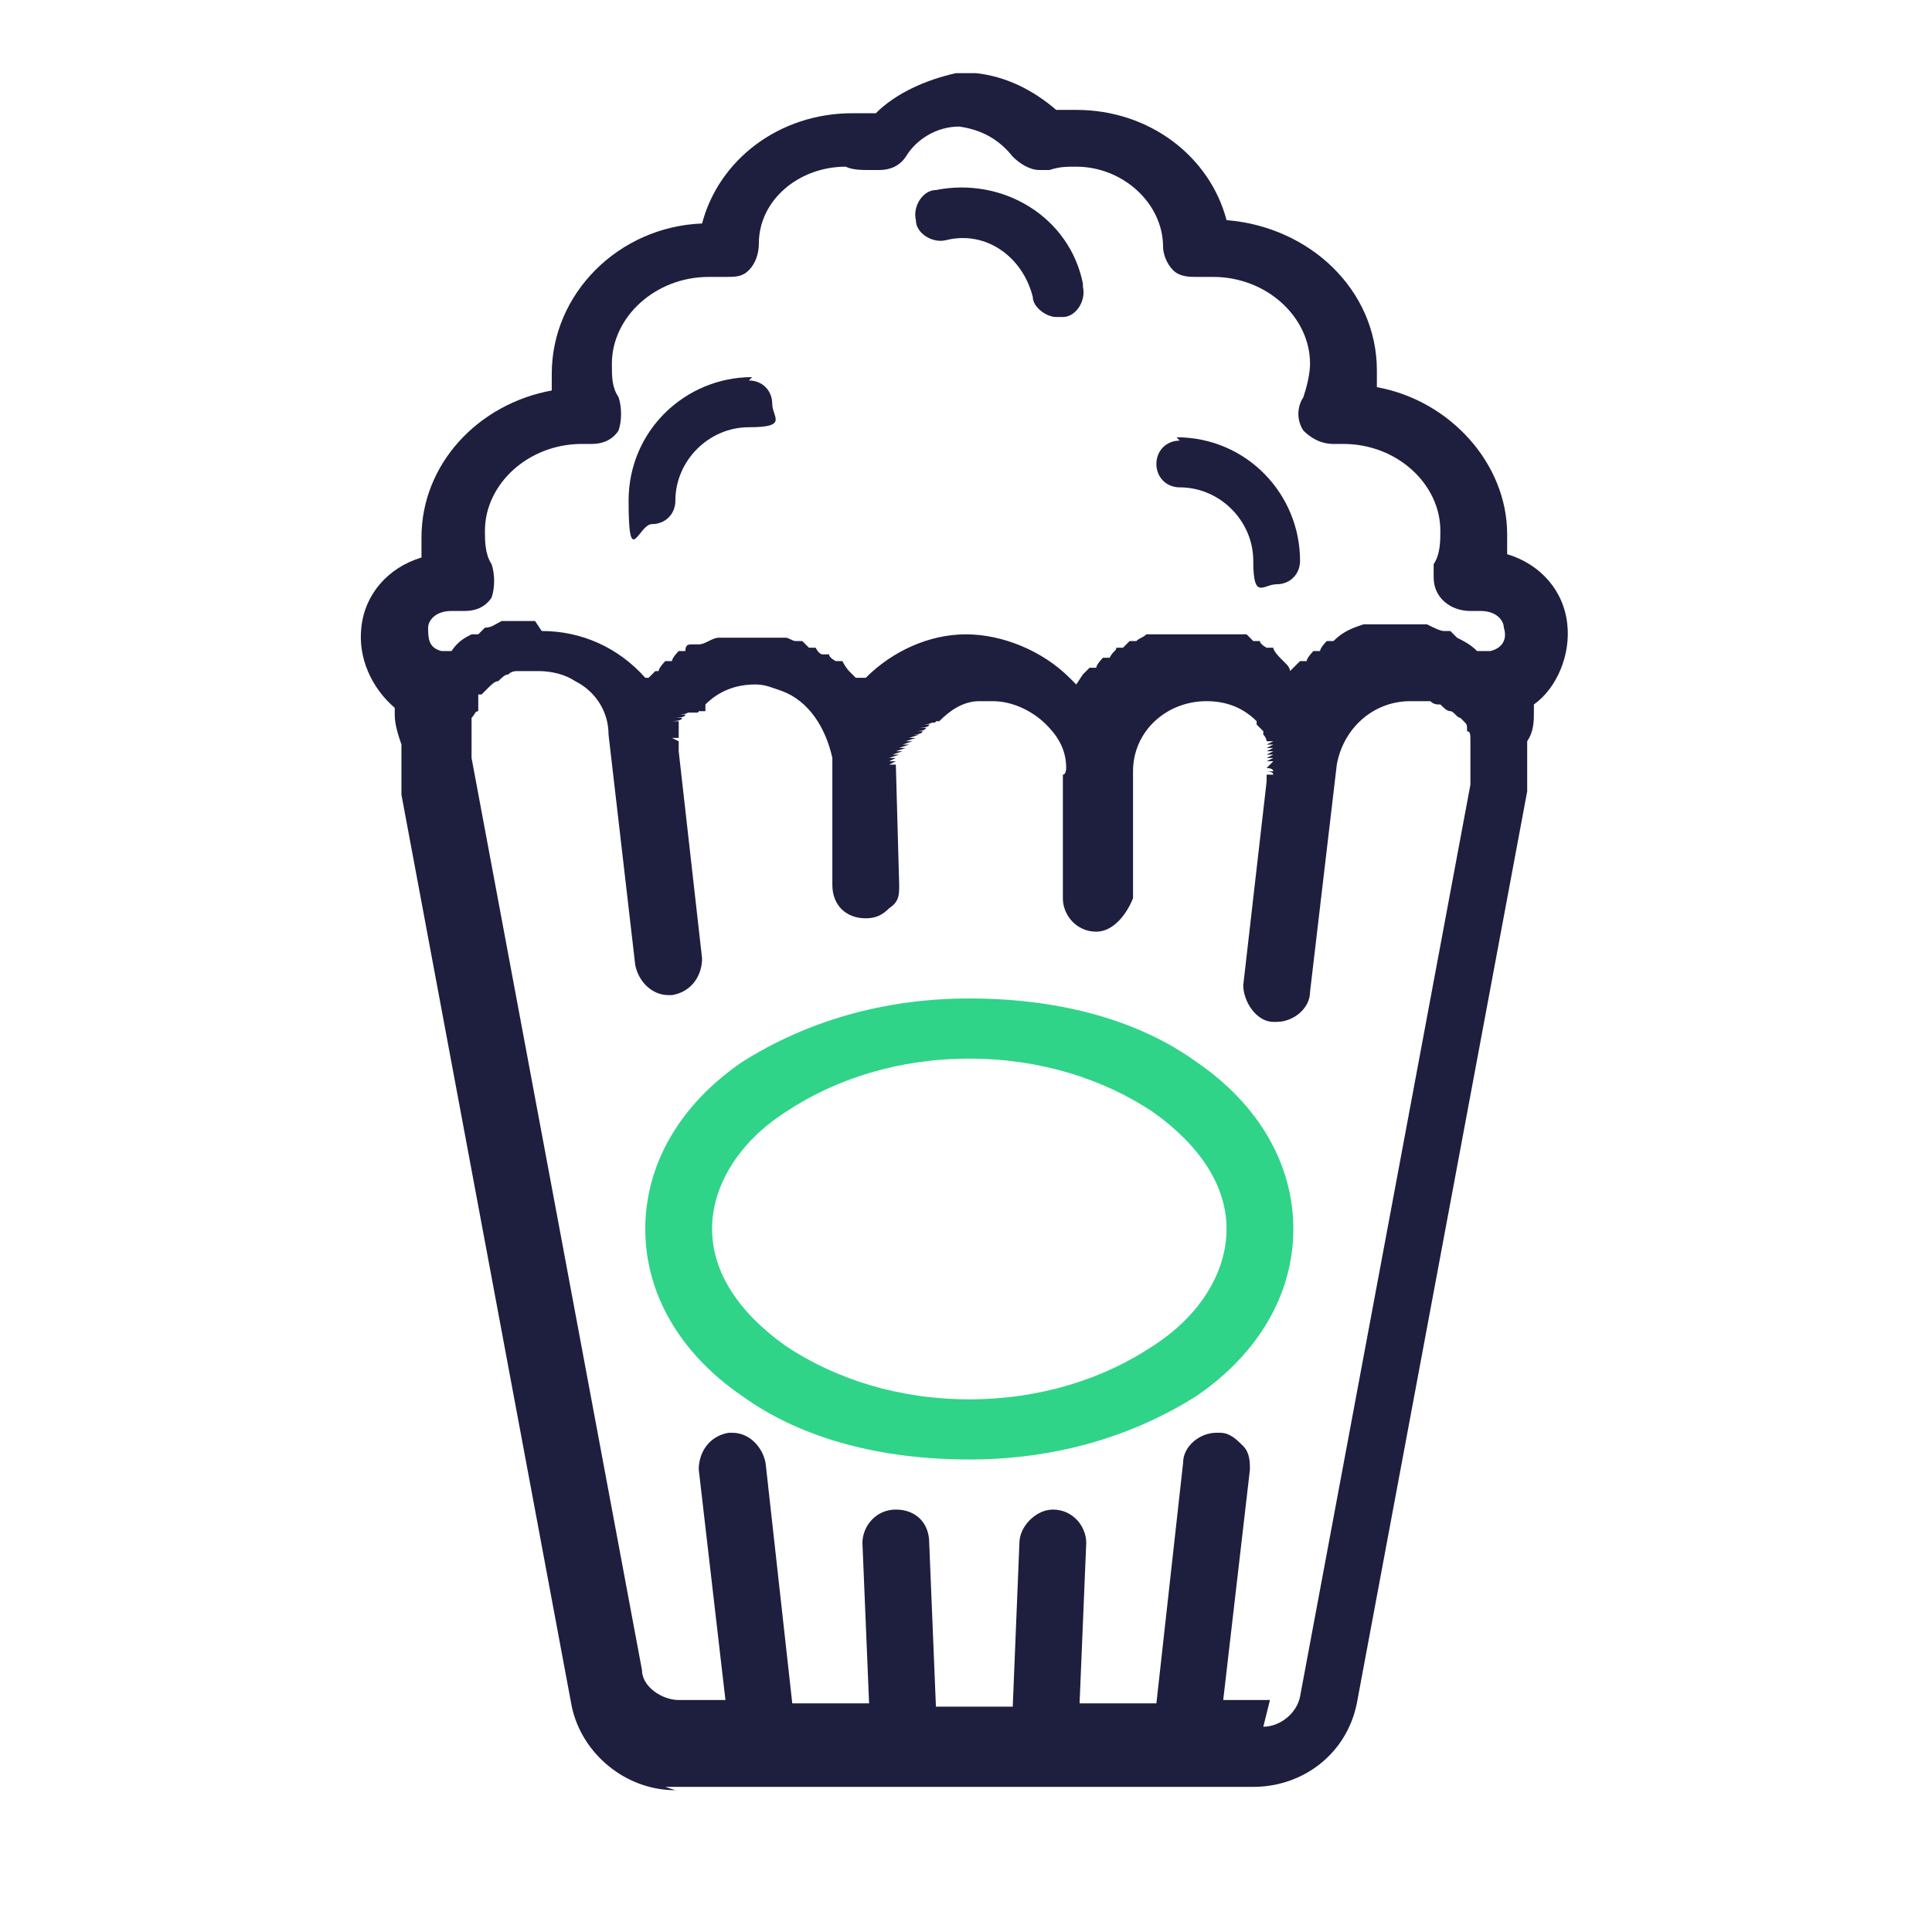 <svg width="51" height="51" viewBox="0 0 51 51" fill="none" xmlns="http://www.w3.org/2000/svg">
<path d="M19.856 9.955C18.092 9.955 16.593 11.366 16.593 13.218C16.593 15.07 16.858 13.835 17.21 13.835C17.563 13.835 17.828 13.571 17.828 13.218C17.828 12.16 18.71 11.278 19.768 11.278C20.826 11.278 20.385 11.013 20.385 10.661C20.385 10.308 20.121 10.043 19.768 10.043L19.856 9.955Z" fill="#1E1E3F"/>
<path d="M28.586 7.486C28.233 5.722 26.47 4.664 24.706 5.017C24.353 5.017 24.089 5.458 24.177 5.811C24.177 6.163 24.618 6.428 24.97 6.34C26.029 6.075 26.999 6.781 27.263 7.839C27.263 8.103 27.616 8.368 27.881 8.368C28.145 8.368 27.969 8.368 28.057 8.368C28.41 8.368 28.674 7.927 28.586 7.574V7.486Z" fill="#1E1E3F"/>
<path d="M31.143 11.631C30.79 11.631 30.526 11.895 30.526 12.248C30.526 12.601 30.79 12.865 31.143 12.865C32.201 12.865 33.083 13.747 33.083 14.805C33.083 15.864 33.348 15.423 33.7 15.423C34.053 15.423 34.318 15.158 34.318 14.805C34.318 13.042 32.907 11.543 31.055 11.543L31.143 11.631Z" fill="#1E1E3F"/>
<path d="M31.584 28.033C29.997 26.886 27.88 26.357 25.587 26.357C23.295 26.357 21.267 26.975 19.591 28.033C17.916 29.179 17.034 30.767 17.034 32.442C17.034 34.117 17.916 35.705 19.591 36.851C21.178 37.998 23.295 38.527 25.587 38.527C27.88 38.527 29.909 37.909 31.584 36.851C33.259 35.705 34.141 34.117 34.141 32.442C34.141 30.767 33.259 29.179 31.584 28.033ZM30.438 35.528C29.115 36.41 27.439 36.939 25.587 36.939C23.736 36.939 22.06 36.41 20.737 35.528C19.503 34.647 18.797 33.588 18.797 32.442C18.797 31.296 19.503 30.149 20.737 29.355C22.06 28.474 23.736 27.945 25.587 27.945C27.439 27.945 29.115 28.474 30.438 29.355C31.672 30.237 32.378 31.296 32.378 32.442C32.378 33.588 31.672 34.735 30.438 35.528Z" fill="#2FD488"/>
<path d="M17.828 47.257C16.505 47.257 15.358 46.287 15.094 45.052L10.597 20.978C10.597 20.537 10.597 20.096 10.597 19.655C10.508 19.391 10.42 19.126 10.42 18.862C10.42 18.597 10.42 18.773 10.42 18.685C9.803 18.156 9.45 17.363 9.538 16.569C9.627 15.687 10.244 14.982 11.126 14.717C11.126 14.541 11.126 14.364 11.126 14.188C11.126 12.248 12.625 10.661 14.565 10.308C14.565 10.132 14.565 10.043 14.565 9.867C14.565 7.751 16.328 5.987 18.533 5.899C18.974 4.223 20.561 2.989 22.501 2.989C22.678 2.989 22.854 2.989 23.119 2.989C23.648 2.46 24.441 2.107 25.235 1.931C25.235 1.931 25.323 1.931 25.411 1.931H25.5C25.588 1.931 25.676 1.931 25.764 1.931C26.558 2.019 27.263 2.371 27.881 2.901C28.057 2.901 28.233 2.901 28.41 2.901C30.35 2.901 31.937 4.135 32.378 5.811C34.582 5.987 36.346 7.662 36.346 9.779C36.346 9.955 36.346 10.043 36.346 10.22C38.286 10.572 39.785 12.248 39.785 14.1C39.785 14.276 39.785 14.453 39.785 14.629C40.667 14.893 41.284 15.599 41.373 16.481C41.461 17.274 41.108 18.156 40.491 18.597C40.491 18.597 40.491 18.685 40.491 18.773C40.491 19.038 40.491 19.303 40.314 19.567C40.314 20.008 40.314 20.449 40.314 20.89L35.817 44.964C35.552 46.287 34.406 47.169 33.083 47.169H17.563L17.828 47.257ZM33.348 45.581C33.789 45.581 34.23 45.229 34.318 44.788L38.815 20.714C38.815 20.449 38.815 20.184 38.815 19.832C38.815 19.832 38.815 19.832 38.815 19.744C38.815 19.744 38.815 19.655 38.815 19.567C38.815 19.391 38.815 19.303 38.727 19.303C38.727 19.126 38.727 19.126 38.639 19.038C38.639 19.038 38.639 19.038 38.551 18.95C38.462 18.95 38.374 18.773 38.286 18.773C38.198 18.773 38.11 18.685 38.022 18.597C37.933 18.597 37.845 18.597 37.757 18.509C37.669 18.509 37.581 18.509 37.404 18.509C37.404 18.509 37.316 18.509 37.228 18.509C36.258 18.509 35.464 19.214 35.288 20.184L34.582 26.181C34.582 26.622 34.142 26.975 33.701 26.975H33.612C33.172 26.975 32.819 26.445 32.819 26.005L33.436 20.625C33.436 20.537 33.436 20.449 33.436 20.449H33.612C33.612 20.361 33.436 20.361 33.436 20.361H33.612C33.612 20.273 33.436 20.273 33.436 20.273L33.612 20.096H33.436L33.612 20.008H33.436L33.612 19.92H33.436L33.612 19.832H33.436L33.612 19.744H33.436L33.612 19.655H33.436L33.612 19.567H33.436C33.436 19.567 33.436 19.479 33.348 19.391V19.214C33.436 19.214 33.348 19.303 33.348 19.303L33.172 19.126V18.862V19.038C32.819 18.685 32.378 18.509 31.849 18.509C30.791 18.509 29.909 19.303 29.909 20.361V23.712C29.732 24.153 29.38 24.594 28.939 24.594C28.41 24.594 28.057 24.153 28.057 23.712V20.449C28.145 20.449 28.145 20.273 28.145 20.273C28.145 19.744 27.881 19.391 27.616 19.126C27.263 18.773 26.734 18.509 26.205 18.509C25.676 18.509 25.94 18.509 25.852 18.509C25.411 18.509 25.059 18.773 24.794 19.038H24.529H24.706C24.706 19.126 24.441 19.038 24.441 19.038H24.618C24.618 19.126 24.353 19.126 24.353 19.126H24.529C24.529 19.214 24.265 19.214 24.265 19.214H24.441C24.441 19.303 24.177 19.303 24.177 19.303H24.353C24.353 19.391 24.089 19.391 24.089 19.391H24.265L24 19.479H24.177L23.912 19.567H24.089L23.824 19.655H24L23.736 19.744H23.912L23.648 19.832H23.824L23.559 19.92H23.736L23.471 20.008H23.648L23.471 20.096H23.648L23.471 20.184H23.648L23.736 23.359C23.736 23.624 23.736 23.8 23.471 23.976C23.295 24.153 23.119 24.241 22.854 24.241C22.325 24.241 21.972 23.888 21.972 23.359V20.008C21.796 19.214 21.355 18.509 20.649 18.244C20.385 18.156 20.209 18.068 19.944 18.068C19.415 18.068 18.974 18.244 18.621 18.597V18.773C18.533 18.773 18.268 18.773 18.268 18.773H18.445C18.445 18.862 18.18 18.773 18.18 18.773H18.357C18.357 18.862 18.092 18.773 18.092 18.773H18.268C18.268 18.862 18.004 18.773 18.004 18.773H18.18C18.18 18.862 17.916 18.862 17.916 18.862H18.092C18.092 18.95 17.828 18.95 17.828 18.95H18.004C18.004 19.038 17.739 19.038 17.739 19.038H17.916C17.916 19.126 17.916 19.303 17.916 19.303V19.479H17.739L17.916 19.567C17.916 19.655 17.916 19.744 17.916 19.832L18.533 25.299C18.533 25.74 18.268 26.181 17.739 26.269H17.651C17.21 26.269 16.858 25.916 16.769 25.476L16.064 19.391C16.064 18.773 15.711 18.244 15.182 17.98C14.918 17.803 14.565 17.715 14.212 17.715C13.859 17.715 14.124 17.715 14.036 17.715C13.947 17.715 13.771 17.715 13.683 17.715C13.595 17.715 13.507 17.715 13.418 17.803C13.33 17.803 13.242 17.892 13.154 17.98C13.066 17.98 12.977 18.068 12.889 18.156C12.889 18.156 12.889 18.156 12.801 18.244C12.801 18.244 12.801 18.244 12.713 18.333H12.625C12.625 18.509 12.625 18.597 12.625 18.597V18.773C12.537 18.773 12.537 18.862 12.448 18.95C12.448 18.95 12.448 19.038 12.448 19.126C12.448 19.391 12.448 19.655 12.448 20.008L16.946 44.082C16.946 44.523 17.475 44.876 17.916 44.876H19.15L18.445 38.791C18.445 38.35 18.709 37.909 19.238 37.821H19.327C19.768 37.821 20.12 38.174 20.209 38.615L20.914 44.964H22.942L22.766 40.731C22.766 40.29 23.119 39.849 23.648 39.849C24.177 39.849 24.529 40.202 24.529 40.731L24.706 45.052H26.734L26.91 40.731C26.91 40.29 27.351 39.849 27.792 39.849C28.321 39.849 28.674 40.29 28.674 40.731L28.498 44.964H30.526L31.231 38.615C31.231 38.174 31.672 37.821 32.113 37.821H32.201C32.466 37.821 32.642 37.998 32.819 38.174C32.995 38.35 32.995 38.615 32.995 38.791L32.29 44.876H33.524L33.348 45.581ZM14.3 16.657C15.358 16.657 16.328 17.098 17.034 17.892H17.122L17.299 17.715H17.387C17.387 17.627 17.563 17.451 17.563 17.451H17.739C17.739 17.363 17.916 17.186 17.916 17.186H18.092C18.092 17.01 18.18 17.01 18.268 17.01C18.268 17.01 18.357 17.01 18.445 17.01C18.621 17.01 18.798 16.834 18.974 16.834C18.974 16.834 19.062 16.834 19.15 16.834C19.15 16.834 19.238 16.834 19.327 16.834H19.503H19.591C19.768 16.834 19.768 16.834 19.856 16.834C19.944 16.834 20.032 16.834 20.12 16.834H20.297H20.473H20.738C20.826 16.834 20.914 16.922 21.002 16.922H21.178L21.355 17.098H21.531C21.619 17.274 21.708 17.274 21.708 17.274H21.884C21.884 17.363 22.06 17.451 22.06 17.451H22.237C22.325 17.627 22.413 17.715 22.413 17.715L22.59 17.892H22.678C22.678 17.892 22.766 17.892 22.854 17.892C23.559 17.186 24.529 16.745 25.5 16.745C26.47 16.745 27.528 17.186 28.233 17.892C28.939 18.597 28.321 17.98 28.41 18.068L28.586 17.803C28.586 17.803 28.674 17.715 28.762 17.627H28.939C28.939 17.539 29.115 17.363 29.115 17.363H29.291C29.38 17.186 29.468 17.186 29.468 17.098H29.644L29.82 16.922H29.997C30.085 16.834 30.173 16.834 30.261 16.745H30.438H30.614H30.791C30.967 16.745 30.967 16.745 31.055 16.745H31.32H31.496H31.672H31.849H32.025C32.025 16.745 32.113 16.745 32.201 16.745C32.201 16.745 32.29 16.745 32.378 16.745C32.378 16.745 32.466 16.745 32.554 16.745C32.554 16.745 32.642 16.745 32.731 16.745H32.907L33.083 16.922H33.26C33.26 17.01 33.436 17.098 33.436 17.098H33.612C33.612 17.186 33.789 17.363 33.789 17.363L33.965 17.539C33.965 17.539 34.053 17.627 34.053 17.715C34.053 17.715 34.23 17.539 34.318 17.451H34.494C34.494 17.363 34.671 17.186 34.671 17.186H34.847C34.847 17.098 35.023 16.922 35.023 16.922H35.2C35.464 16.657 35.729 16.569 35.993 16.481H36.17H36.434C36.611 16.481 36.699 16.481 36.875 16.481C37.051 16.481 36.963 16.481 37.051 16.481H37.228H37.492H37.669C37.845 16.569 38.022 16.657 38.11 16.657H38.286L38.462 16.834C38.639 16.922 38.815 17.01 38.992 17.186H39.168C39.168 17.186 39.256 17.186 39.344 17.186C39.697 17.098 39.785 16.834 39.697 16.569C39.697 16.393 39.521 16.128 39.08 16.128H38.992H38.815C38.286 16.128 37.845 15.775 37.845 15.246C37.845 14.717 37.845 14.982 37.845 14.893C38.022 14.629 38.022 14.276 38.022 14.012C38.022 12.777 36.875 11.719 35.464 11.719C35.464 11.719 35.288 11.719 35.2 11.719C34.847 11.719 34.582 11.543 34.406 11.366C34.23 11.102 34.23 10.749 34.406 10.484C34.494 10.22 34.582 9.867 34.582 9.602C34.582 8.368 33.436 7.31 32.025 7.31C31.937 7.31 31.761 7.31 31.672 7.31H31.584C31.408 7.31 31.143 7.31 30.967 7.133C30.791 6.957 30.702 6.692 30.702 6.516C30.702 5.37 29.644 4.4 28.41 4.4C28.145 4.4 27.969 4.4 27.704 4.488C27.704 4.488 27.528 4.488 27.439 4.488C27.175 4.488 26.91 4.311 26.734 4.135C26.381 3.694 25.94 3.43 25.323 3.341C24.706 3.341 24.177 3.694 23.912 4.135C23.736 4.4 23.471 4.488 23.207 4.488C22.942 4.488 23.03 4.488 22.942 4.488C22.766 4.488 22.501 4.488 22.325 4.4C21.09 4.4 20.032 5.281 20.032 6.428C20.032 6.692 19.944 6.957 19.768 7.133C19.591 7.31 19.415 7.31 19.15 7.31H19.062C18.974 7.31 18.798 7.31 18.709 7.31C17.299 7.31 16.152 8.368 16.152 9.602C16.152 9.955 16.152 10.22 16.328 10.484C16.417 10.749 16.417 11.102 16.328 11.366C16.152 11.631 15.887 11.719 15.623 11.719C15.447 11.719 15.358 11.719 15.358 11.719C13.947 11.719 12.801 12.777 12.801 14.012C12.801 14.276 12.801 14.629 12.977 14.893C13.066 15.158 13.066 15.511 12.977 15.775C12.801 16.04 12.537 16.128 12.272 16.128C12.096 16.128 12.007 16.128 12.007 16.128H11.919C11.478 16.128 11.302 16.393 11.302 16.569C11.302 16.834 11.302 17.098 11.655 17.186H11.831H11.919C12.096 16.922 12.272 16.834 12.448 16.745H12.625L12.801 16.569C12.977 16.569 13.066 16.481 13.242 16.393H13.507H13.683H13.859C13.947 16.393 14.036 16.393 14.124 16.393L14.3 16.657Z" fill="#1E1E3F"/>
</svg>
